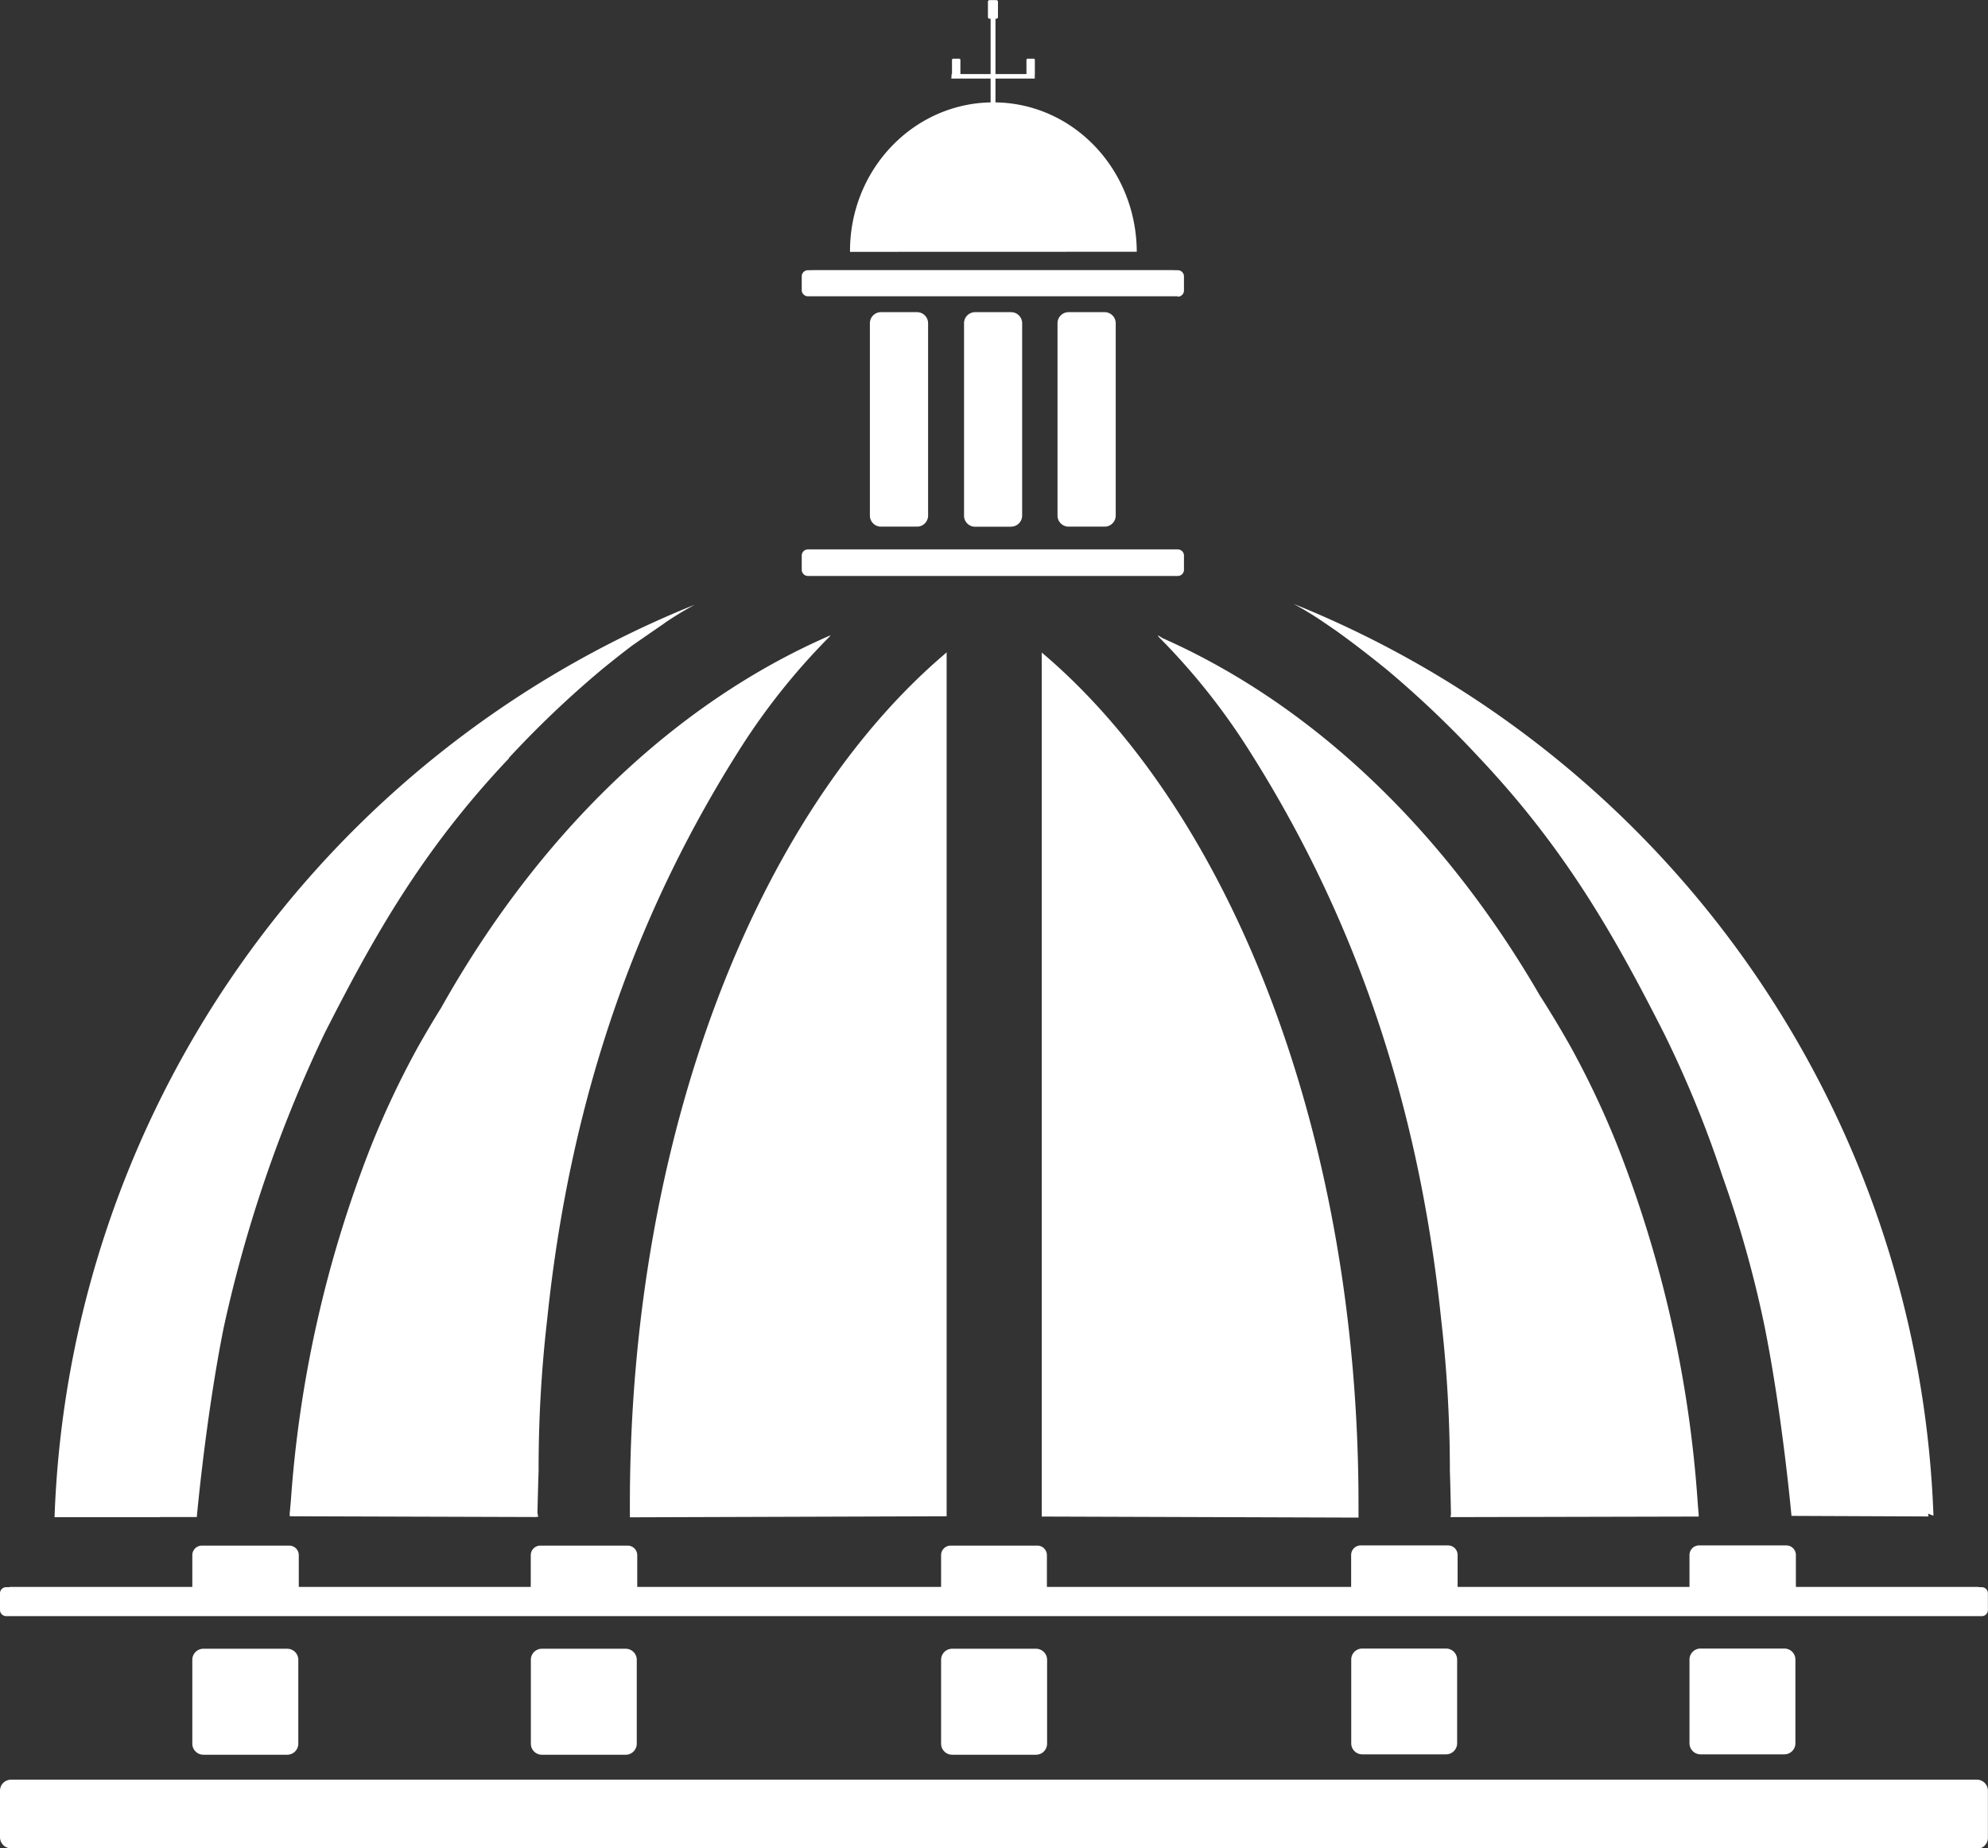 <svg xmlns="http://www.w3.org/2000/svg" viewBox="0 0 207.99 193.38"><rect x="0" y="0" width="207.99" height="193.38" fill="#333333" stroke="none"/><defs><style>.cls-1{fill:#ffffff;}</style></defs><title>Asset 3</title><g id="Layer_2" data-name="Layer 2"><g id="Layer_1-2" data-name="Layer 1"><path class="cls-1" d="M1000.22,443.46l6.19-32-16.83-39.59-18.83-19.66s-1.22-1-1.1-.91c30.19,13.12,52.77,48.73,56.54,91.86,0,.08,0,.24,0,.24Zm-9.62.05-33.14-.11V353l.41.35c19.46,16.75,32.73,50.19,32.73,88.72,0,.47,0,1.4,0,1.4m35.49-.13-25.81.08s-.06-3.06-.12-4.78a138.28,138.28,0,0,0-.91-15.85c-2.48-24-9.77-43.42-20.38-60a69.46,69.46,0,0,0-9.16-11.41l-.12-.16s2.52,1.52,3.93,2.42c2.06,1.33,4.12,2.67,6.05,4a124.93,124.93,0,0,1,16,13.75c.32.32,1.41,1.44,2.61,2.77s2.5,2.87,3.46,4a105.2,105.2,0,0,1,11.16,16.18,92.76,92.76,0,0,1,4.85,10.27,125.22,125.22,0,0,1,8.41,37.51s.07,1.19.07,1.19m-.07-1.19v0m12.89-3.29-12.76-51.66-26.77-28.63s-7.92-5.62-12.45-8.7a35.64,35.64,0,0,0-3.16-1.93l.15.06a107,107,0,0,1,66.79,95.23,1,1,0,0,0,0,.11Zm-3.05,4.5s-.94-10.46-2.81-19.8a117.47,117.47,0,0,0-4.43-15.79,115.71,115.71,0,0,0-6.15-15c-5-9.83-10.09-19-19.28-28.74a107,107,0,0,0-9.61-9.16c-2.46-2-4.61-3.61-6.19-4.7.92.55,2.1,1.25,3.56,2.09,2.73,1.56,6,3.48,9.44,5.81,1.55,1.05,3,2.17,4.61,3.38.35.26,5.25,4.05,10.06,8.61a116.91,116.91,0,0,1,23.44,31.71,113.42,113.42,0,0,1,9.3,26c1.36,6,2.39,15.65,2.39,15.65Zm-9.77,0-25.81.08s-.06-3.06-.12-4.78a138.28,138.28,0,0,0-.91-15.85c-2.48-24-9.77-43.42-20.38-60a69.46,69.46,0,0,0-9.16-11.41l-.12-.16s2.52,1.52,3.93,2.42c2.06,1.33,4.12,2.67,6.05,4a124.93,124.93,0,0,1,16,13.75c.32.32,1.41,1.44,2.61,2.77s2.5,2.87,3.46,4a105.2,105.2,0,0,1,11.16,16.18,92.76,92.76,0,0,1,4.85,10.27,125.22,125.22,0,0,1,8.41,37.51s.07,1.19.07,1.19m-.07-1.19v0m-91.84-90-18.83,19.67-16.83,39.6,6.18,32.05-26-.1s0-.16,0-.24c3.78-43.14,26.36-78.76,56.55-91.88.11-.05-1.1.9-1.1.9m-19.86,91.37v-1.4c0-38.54,13.27-72,32.73-88.74l.41-.36v90.39Zm-35.41-1.31h0v0h0m56.3-90.83a69.54,69.54,0,0,0-9.16,11.41c-10.61,16.61-17.89,36-20.38,60a136,136,0,0,0-.9,15.86c-.06,1.72-.13,4.78-.13,4.78l-25.81-.08s.07-1.05.08-1.18h0a125.27,125.27,0,0,1,8.41-37.52,93.76,93.76,0,0,1,4.85-10.28,106.19,106.19,0,0,1,11.16-16.18c1-1.15,2.26-2.69,3.46-4s2.29-2.45,2.6-2.77a125.87,125.87,0,0,1,16-13.75c1.92-1.38,4-2.72,6-4,1.42-.91,3.93-2.42,3.93-2.42ZM918,349.93c-4.52,3.09-12.45,8.71-12.45,8.71l-26.76,28.63-13.61,56.2-11,0a.59.59,0,0,1,0-.11A107,107,0,0,1,921,348.06l.15-.06a36.56,36.56,0,0,0-3.17,1.93m-16.25,14.13c-9.19,9.7-14.28,18.91-19.28,28.74a141.22,141.22,0,0,0-10.58,30.85c-1.87,9.34-2.81,19.8-2.81,19.8H854.74s1-9.64,2.39-15.66a113.42,113.42,0,0,1,9.3-26,117.39,117.39,0,0,1,13-20.33,118.71,118.71,0,0,1,10.4-11.39c4.81-4.56,9.71-8.35,10.06-8.61,1.62-1.21,3.05-2.34,4.61-3.38,3.47-2.33,6.71-4.26,9.43-5.82,1.46-.84,2.64-1.54,3.56-2.09-1.57,1.09-3.72,2.69-6.18,4.71a105.64,105.64,0,0,0-9.61,9.16m-22.83,78.19h0v0h0m56.3-90.83a69.54,69.54,0,0,0-9.16,11.41c-10.61,16.61-17.89,36-20.38,60a136,136,0,0,0-.9,15.86c-.06,1.72-.13,4.78-.13,4.78l-25.81-.08s.07-1.05.08-1.18h0a125.27,125.27,0,0,1,8.41-37.52,93.76,93.76,0,0,1,4.85-10.28,106.19,106.19,0,0,1,11.16-16.18c1-1.15,2.26-2.69,3.46-4s2.29-2.45,2.6-2.77a125.87,125.87,0,0,1,16-13.75c1.92-1.38,4-2.72,6-4,1.42-.91,3.93-2.42,3.93-2.42Zm36.5-35.67H933a.65.65,0,0,1-.65-.64v-1.49A.65.65,0,0,1,933,313h38.69a.65.65,0,0,1,.65.64v1.49a.65.65,0,0,1-.65.64m0,29.22H933a.65.65,0,0,1-.65-.65v-1.48a.65.65,0,0,1,.65-.65h38.69a.65.65,0,0,1,.65.65v1.48a.65.65,0,0,1-.65.65m84.1,108.83H849.11a.65.65,0,0,1-.64-.65v-1.74a.64.64,0,0,1,.64-.64h206.7a.64.64,0,0,1,.64.64v1.74a.64.64,0,0,1-.64.65m-107-161.17h-.6a.14.14,0,0,1-.14-.14V291a.13.13,0,0,1,.14-.13h.6a.13.13,0,0,1,.14.13v1.5a.14.14,0,0,1-.14.14m7.84,0H956a.14.14,0,0,1-.14-.14V291a.13.13,0,0,1,.14-.13h.6a.13.13,0,0,1,.14.13v1.5a.14.14,0,0,1-.14.14m-8.57-.16h8.7v.47H948Zm4.72-5.79H952a.17.17,0,0,1-.17-.17v-1.6a.18.18,0,0,1,.17-.18h.71a.18.18,0,0,1,.17.18v1.6a.17.17,0,0,1-.17.17m-.6,10.1v-10.1h.51v10.1Zm-14.71,14.29V311c0-8.6,6.72-15.56,15-15.56s14.9,6.93,15,15.5v.13Zm33.74,4.55h-37.6a1.16,1.16,0,0,1-1.16-1.16v-.32a1.16,1.16,0,0,1,1.16-1.16h37.6a1.16,1.16,0,0,1,1.16,1.16v.32a1.16,1.16,0,0,1-1.16,1.16m0,29.32h-37.6a1.16,1.16,0,0,1-1.16-1.16v-.32a1.16,1.16,0,0,1,1.16-1.16h37.6a1.16,1.16,0,0,1,1.16,1.16v.32a1.16,1.16,0,0,1-1.16,1.16m-16.89-5.11h-3.76a1.16,1.16,0,0,1-1.16-1.16V318.55a1.16,1.16,0,0,1,1.16-1.16h3.76a1.16,1.16,0,0,1,1.16,1.16v20.12a1.16,1.16,0,0,1-1.16,1.16m9.79,0h-3.77a1.16,1.16,0,0,1-1.16-1.16V318.55a1.16,1.16,0,0,1,1.16-1.16h3.77a1.16,1.16,0,0,1,1.16,1.16v20.12a1.16,1.16,0,0,1-1.16,1.16m-19.63,0h-3.77a1.16,1.16,0,0,1-1.16-1.16V318.55a1.16,1.16,0,0,1,1.16-1.16h3.77a1.16,1.16,0,0,1,1.16,1.16v20.12a1.16,1.16,0,0,1-1.16,1.16M989.83,452v-4.58a1,1,0,0,1,1-1h9.14a1,1,0,0,1,1,1v4.26Zm9.91,16.28H991a1.15,1.15,0,0,1-1.16-1.16v-8.75a1.15,1.15,0,0,1,1.16-1.16h8.75a1.16,1.16,0,0,1,1.17,1.16v8.75a1.16,1.16,0,0,1-1.17,1.16M1025.23,452v-4.58a1,1,0,0,1,1-1h9.13a1,1,0,0,1,1,1v4.26Zm9.92,16.28h-8.76a1.16,1.16,0,0,1-1.16-1.16v-8.75a1.15,1.15,0,0,1,1.16-1.16h8.76a1.15,1.15,0,0,1,1.16,1.16v8.75a1.16,1.16,0,0,1-1.16,1.16M904,451.71v-4.27a1,1,0,0,1,1-1h9.14a1,1,0,0,1,1,1V452Zm9.93,16.61h-8.76a1.15,1.15,0,0,1-1.16-1.16v-8.77a1.15,1.15,0,0,1,1.16-1.16h8.76a1.16,1.16,0,0,1,1.16,1.16v8.77a1.16,1.16,0,0,1-1.16,1.16m-45.34-16.61v-4.27a1,1,0,0,1,1-1h9.14a1,1,0,0,1,1,1V452Zm9.92,16.61h-8.76a1.16,1.16,0,0,1-1.16-1.16v-8.77a1.16,1.16,0,0,1,1.16-1.16h8.76a1.16,1.16,0,0,1,1.17,1.16v8.77a1.16,1.16,0,0,1-1.17,1.16m68.42-16.61v-4.27a1,1,0,0,1,1-1H957a1,1,0,0,1,1,1V452Zm9.92,16.61h-8.76a1.16,1.16,0,0,1-1.16-1.16v-8.77a1.16,1.16,0,0,1,1.16-1.16h8.76a1.16,1.16,0,0,1,1.17,1.16v8.77a1.16,1.16,0,0,1-1.17,1.16m98.49-14.54H849.65a1.16,1.16,0,0,1-1.16-1.17v-.69a1.16,1.16,0,0,1,1.16-1.16H1055.3a1.15,1.15,0,0,1,1.15,1.16v.69a1.15,1.15,0,0,1-1.15,1.17m0,24.33H849.63a1.16,1.16,0,0,1-1.16-1.16v-4.86a1.15,1.15,0,0,1,1.16-1.16h205.66a1.15,1.15,0,0,1,1.16,1.16V477a1.15,1.15,0,0,1-1.16,1.16" transform="translate(-848.47 -284.73)"/></g></g></svg>